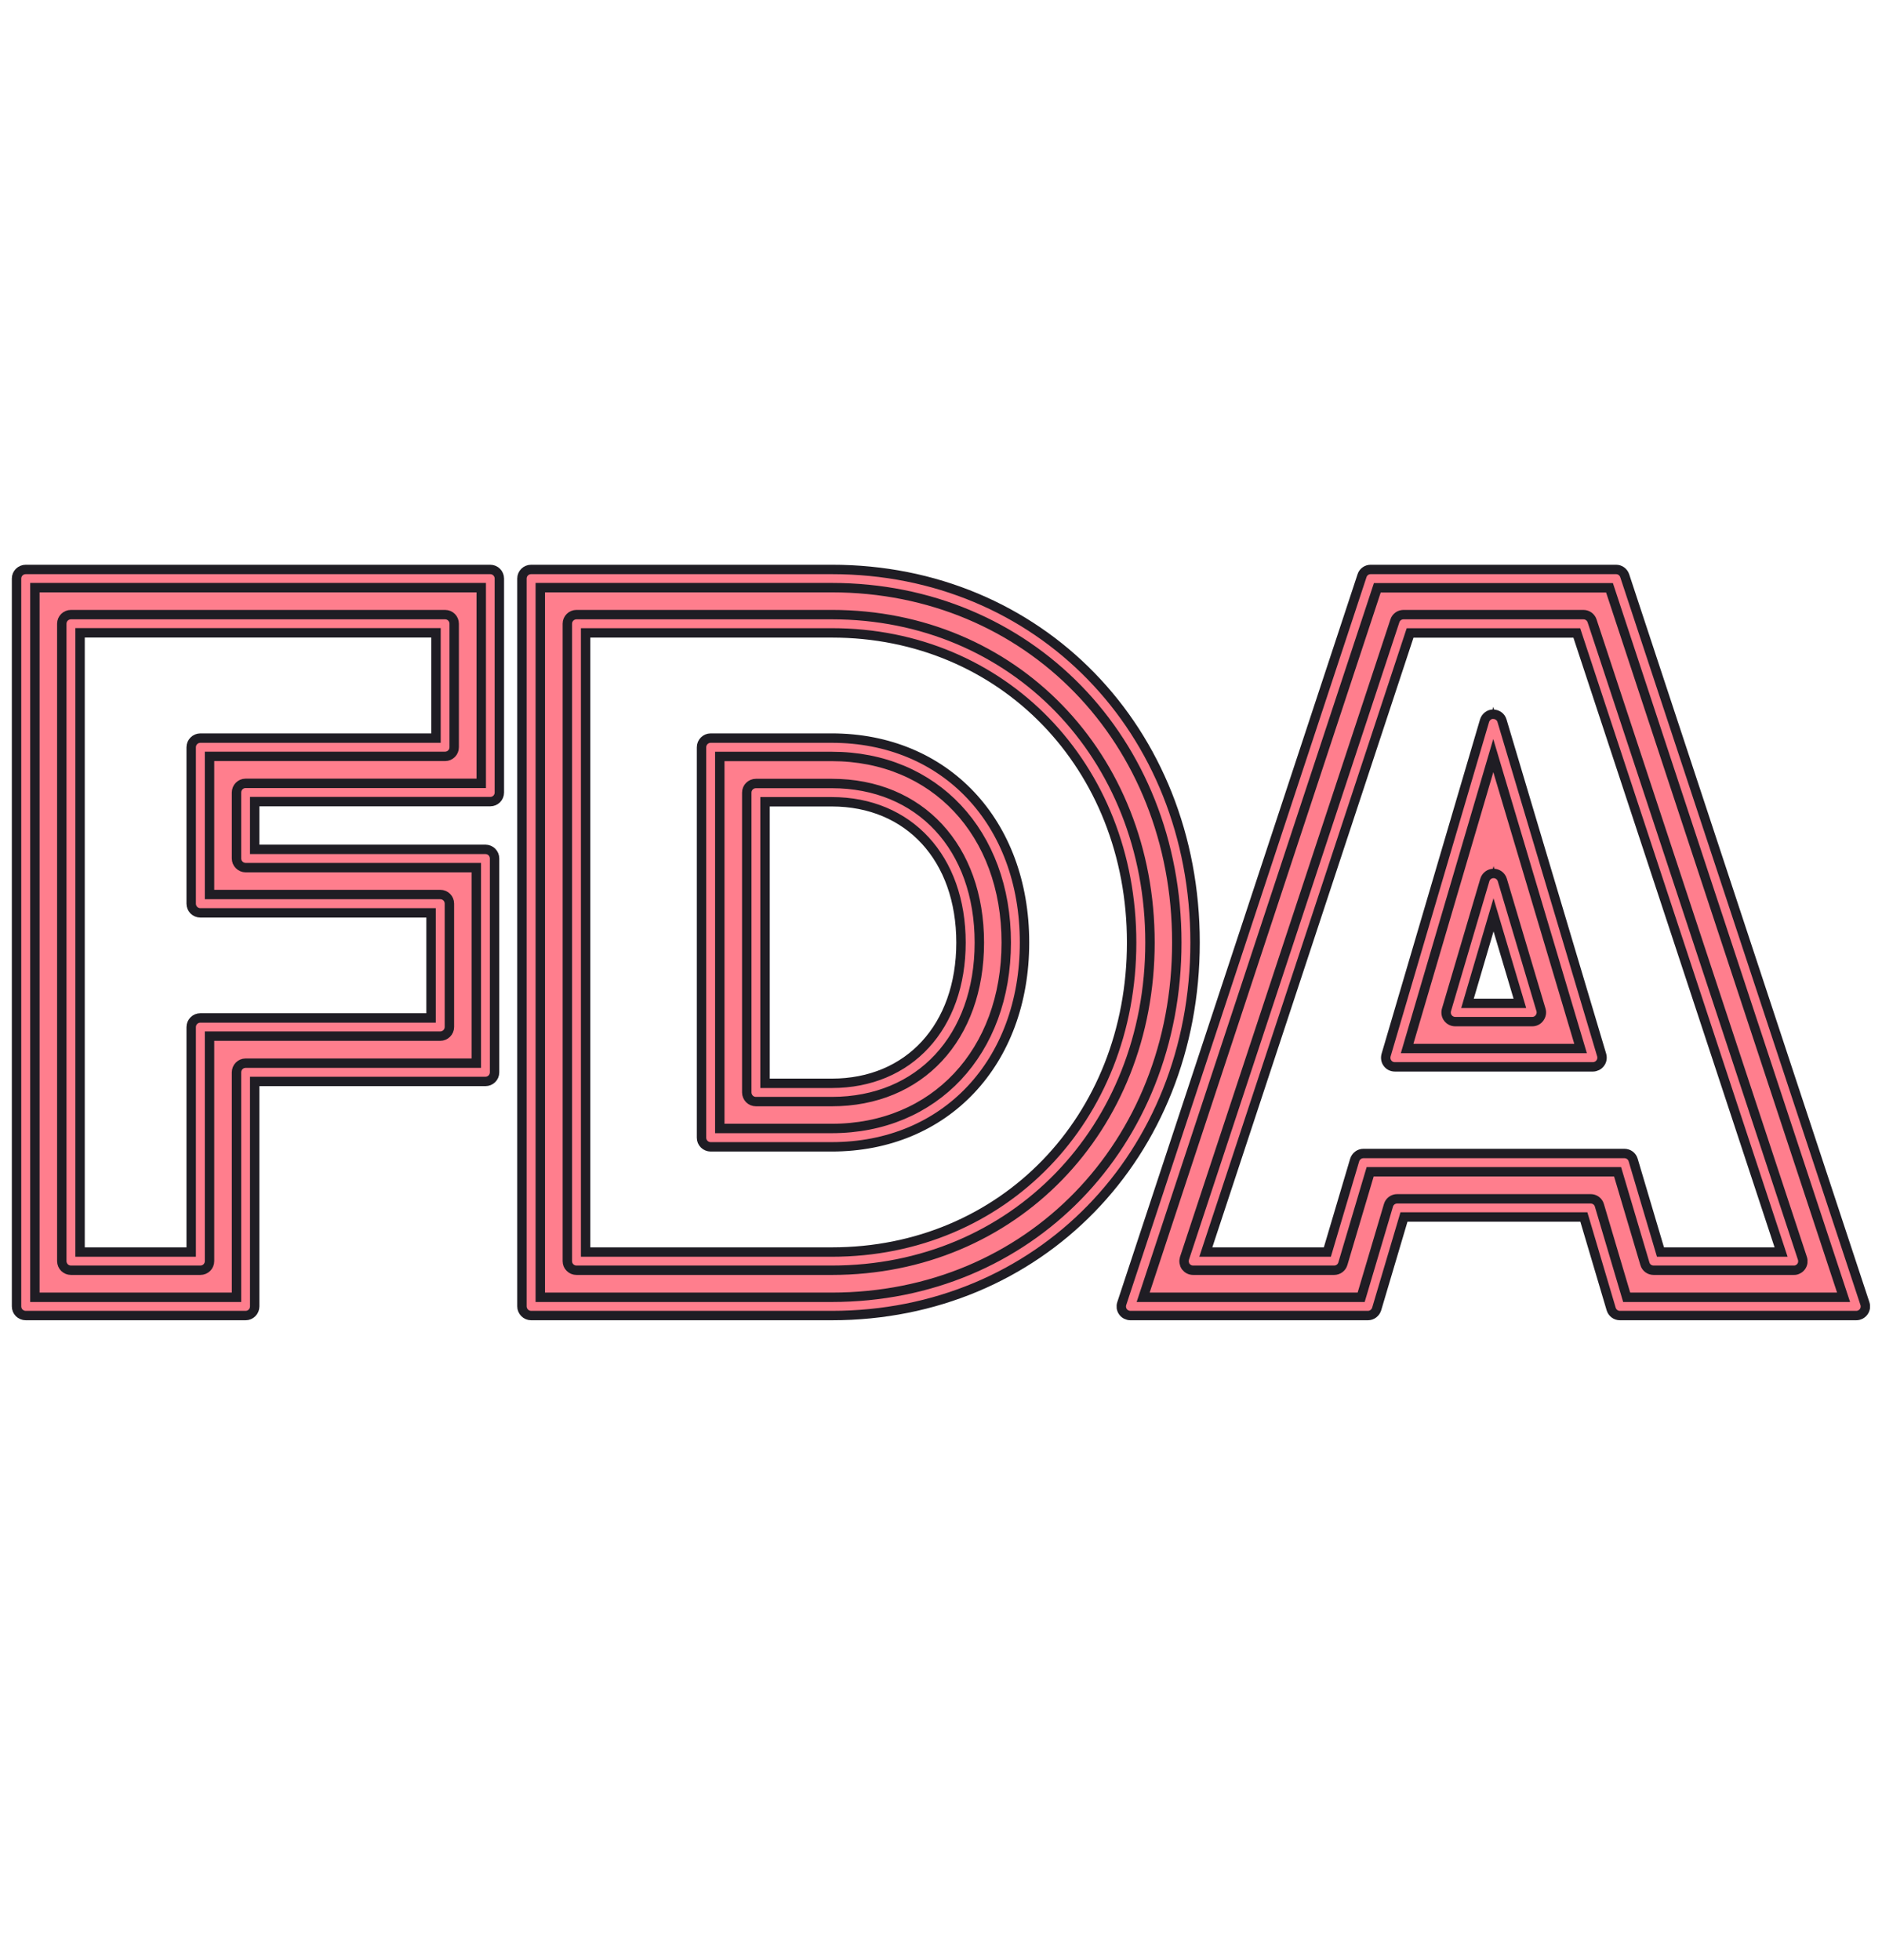 <svg width="24" height="25" viewBox="0 0 24 25" fill="none" xmlns="http://www.w3.org/2000/svg">
<path d="M3.132 16.662H0.328V7.379H6.252V10.108H3.132V10.949H6.191V13.677H3.132V16.662ZM0.905 16.085H2.555V13.099H5.614V11.526H2.555V9.531H5.676V7.955H0.905V16.085Z" fill="#FF7E8D" stroke="#1F1D24" stroke-width="0.12"/>
<path d="M3.132 16.779H0.328C0.297 16.779 0.267 16.766 0.245 16.745C0.223 16.723 0.211 16.693 0.211 16.662V7.379C0.211 7.314 0.264 7.263 0.328 7.263H6.252C6.317 7.263 6.368 7.316 6.368 7.379V10.108C6.368 10.173 6.316 10.224 6.252 10.224H3.248V10.833H6.191C6.256 10.833 6.307 10.886 6.307 10.949V13.677C6.307 13.742 6.254 13.793 6.191 13.793H3.248V16.662C3.248 16.727 3.196 16.779 3.132 16.779ZM0.445 16.546H3.016V13.677C3.016 13.612 3.068 13.56 3.132 13.56H6.074V11.066H3.132C3.101 11.066 3.071 11.053 3.05 11.031C3.028 11.01 3.016 10.98 3.016 10.949V10.108C3.016 10.043 3.068 9.991 3.132 9.991H6.137V7.495H0.445V16.546ZM2.555 16.201H0.905C0.874 16.201 0.844 16.189 0.822 16.167C0.801 16.146 0.788 16.116 0.788 16.085V7.955C0.788 7.89 0.841 7.839 0.905 7.839H5.676C5.741 7.839 5.792 7.891 5.792 7.955V9.531C5.792 9.595 5.74 9.647 5.676 9.647H2.672V11.409H5.615C5.68 11.409 5.731 11.461 5.731 11.525V13.098C5.731 13.163 5.678 13.215 5.615 13.215H2.672V16.084C2.672 16.15 2.62 16.201 2.555 16.201ZM1.021 15.969H2.438V13.1C2.438 13.035 2.491 12.983 2.555 12.983H5.497V11.643H2.555C2.524 11.643 2.494 11.63 2.472 11.609C2.451 11.587 2.438 11.557 2.438 11.526V9.531C2.438 9.466 2.491 9.414 2.555 9.414H5.56V8.071H1.021V15.969ZM10.607 16.662H6.773V7.379H10.606C13.181 7.379 15.122 9.375 15.122 12.021C15.124 14.667 13.181 16.662 10.607 16.662ZM7.351 16.085H10.608C12.854 16.085 14.549 14.338 14.549 12.021C14.549 9.702 12.856 7.955 10.608 7.955H7.351V16.085ZM10.607 14.511H9.062V9.531H10.607C11.986 9.531 12.948 10.554 12.948 12.021C12.948 13.487 11.984 14.511 10.607 14.511ZM9.638 13.934H10.606C11.66 13.934 12.371 13.165 12.371 12.022C12.371 10.878 11.663 10.109 10.606 10.109H9.638V13.934Z" fill="#FF7E8D" stroke="#1F1D24" stroke-width="0.12"/>
<path d="M10.607 16.779H6.773C6.742 16.779 6.712 16.766 6.691 16.745C6.669 16.723 6.656 16.693 6.656 16.662V7.379C6.656 7.314 6.709 7.263 6.773 7.263H10.606C13.248 7.261 15.24 9.307 15.24 12.021C15.24 14.734 13.248 16.779 10.607 16.779ZM6.89 16.546H10.607C13.116 16.546 15.007 14.601 15.007 12.021C15.007 9.441 13.116 7.495 10.607 7.495H6.89V16.546ZM10.608 16.201H7.351C7.32 16.201 7.291 16.189 7.269 16.167C7.247 16.146 7.235 16.116 7.235 16.085V7.955C7.235 7.89 7.288 7.839 7.351 7.839H10.608C12.922 7.839 14.665 9.636 14.665 12.021C14.665 14.404 12.921 16.201 10.608 16.201ZM7.468 15.969H10.608C12.789 15.969 14.431 14.272 14.431 12.021C14.431 9.77 12.787 8.072 10.608 8.072H7.468V15.969ZM10.607 14.627H9.062C9.032 14.627 9.002 14.615 8.98 14.593C8.958 14.571 8.946 14.542 8.946 14.511V9.531C8.946 9.466 8.999 9.414 9.062 9.414H10.607C12.054 9.414 13.065 10.486 13.065 12.021C13.065 13.556 12.054 14.627 10.607 14.627ZM9.179 14.393H10.607C11.917 14.393 12.832 13.418 12.832 12.021C12.832 10.624 11.917 9.648 10.607 9.648H9.179V14.393ZM10.607 14.05H9.64C9.609 14.05 9.579 14.038 9.557 14.016C9.536 13.994 9.523 13.964 9.523 13.934V10.109C9.523 10.044 9.576 9.993 9.64 9.993H10.607C11.732 9.993 12.489 10.809 12.489 12.022C12.489 13.235 11.731 14.05 10.607 14.05ZM9.756 13.817H10.607C11.592 13.817 12.255 13.096 12.255 12.022C12.255 10.948 11.592 10.226 10.607 10.226H9.756V13.817ZM23.672 16.662H20.658L20.286 15.406H17.819L17.447 16.662H14.418L17.482 7.379H20.611L23.672 16.662ZM21.088 16.085H22.875L20.192 7.955H17.898L15.216 16.085H17.015L17.387 14.829H20.716L21.088 16.085ZM20.314 13.491H17.788L19.043 9.227L20.314 13.491ZM18.558 12.914H19.54L19.047 11.258L18.558 12.914Z" fill="#FF7E8D" stroke="#1F1D24" stroke-width="0.12"/>
<path d="M23.672 16.779H20.658C20.606 16.779 20.561 16.745 20.546 16.695L20.198 15.522H17.904L17.556 16.695C17.541 16.744 17.496 16.779 17.444 16.779H14.415C14.397 16.779 14.379 16.774 14.362 16.766C14.346 16.758 14.332 16.746 14.321 16.731C14.31 16.716 14.303 16.698 14.3 16.68C14.298 16.662 14.299 16.644 14.305 16.626L17.369 7.343C17.384 7.295 17.429 7.263 17.479 7.263H20.609C20.659 7.263 20.703 7.295 20.719 7.343L23.782 16.626C23.788 16.644 23.789 16.662 23.787 16.68C23.784 16.698 23.777 16.716 23.766 16.731C23.756 16.745 23.741 16.758 23.725 16.766C23.709 16.774 23.691 16.779 23.672 16.779ZM20.744 16.546H23.51L20.525 7.497H17.564L14.578 16.546H17.358L17.706 15.373C17.72 15.324 17.766 15.29 17.817 15.29H20.285C20.336 15.29 20.382 15.323 20.396 15.373L20.744 16.546ZM22.874 16.201H21.087C21.036 16.201 20.99 16.168 20.976 16.117L20.628 14.945H17.473L17.125 16.117C17.111 16.167 17.065 16.201 17.014 16.201H15.216C15.197 16.201 15.179 16.197 15.163 16.189C15.146 16.18 15.132 16.168 15.121 16.154C15.11 16.139 15.104 16.121 15.101 16.103C15.098 16.085 15.1 16.067 15.105 16.049L17.788 7.919C17.803 7.871 17.848 7.839 17.898 7.839H20.192C20.243 7.839 20.287 7.871 20.303 7.919L22.985 16.049C22.991 16.067 22.992 16.085 22.99 16.103C22.987 16.122 22.98 16.139 22.969 16.154C22.958 16.169 22.944 16.181 22.927 16.189C22.911 16.198 22.893 16.202 22.874 16.201ZM21.175 15.969H22.713L20.108 8.073H17.982L15.377 15.969H16.927L17.275 14.796C17.29 14.747 17.335 14.712 17.387 14.712H20.715C20.767 14.712 20.813 14.746 20.827 14.796L21.175 15.969ZM20.314 13.607H17.788C17.75 13.607 17.715 13.59 17.694 13.56C17.683 13.546 17.676 13.529 17.673 13.511C17.67 13.493 17.671 13.475 17.676 13.457L18.931 9.194C18.945 9.144 18.995 9.105 19.043 9.11C19.094 9.11 19.14 9.143 19.154 9.192L20.425 13.456C20.43 13.473 20.431 13.492 20.428 13.51C20.425 13.528 20.418 13.545 20.407 13.559C20.396 13.574 20.382 13.586 20.366 13.594C20.35 13.602 20.332 13.607 20.314 13.607ZM17.944 13.373H20.156L19.043 9.637L17.944 13.373ZM19.54 13.03H18.558C18.521 13.03 18.486 13.013 18.464 12.983C18.453 12.969 18.446 12.951 18.443 12.934C18.44 12.916 18.441 12.897 18.446 12.88L18.935 11.224C18.949 11.175 18.995 11.14 19.046 11.14C19.098 11.14 19.143 11.174 19.158 11.223L19.651 12.879C19.662 12.914 19.655 12.952 19.633 12.982C19.611 13.013 19.577 13.03 19.54 13.03ZM18.714 12.797H19.382L19.046 11.668L18.714 12.797Z" fill="#FF7E8D" stroke="#1F1D24" stroke-width="0.12"/>
</svg>
